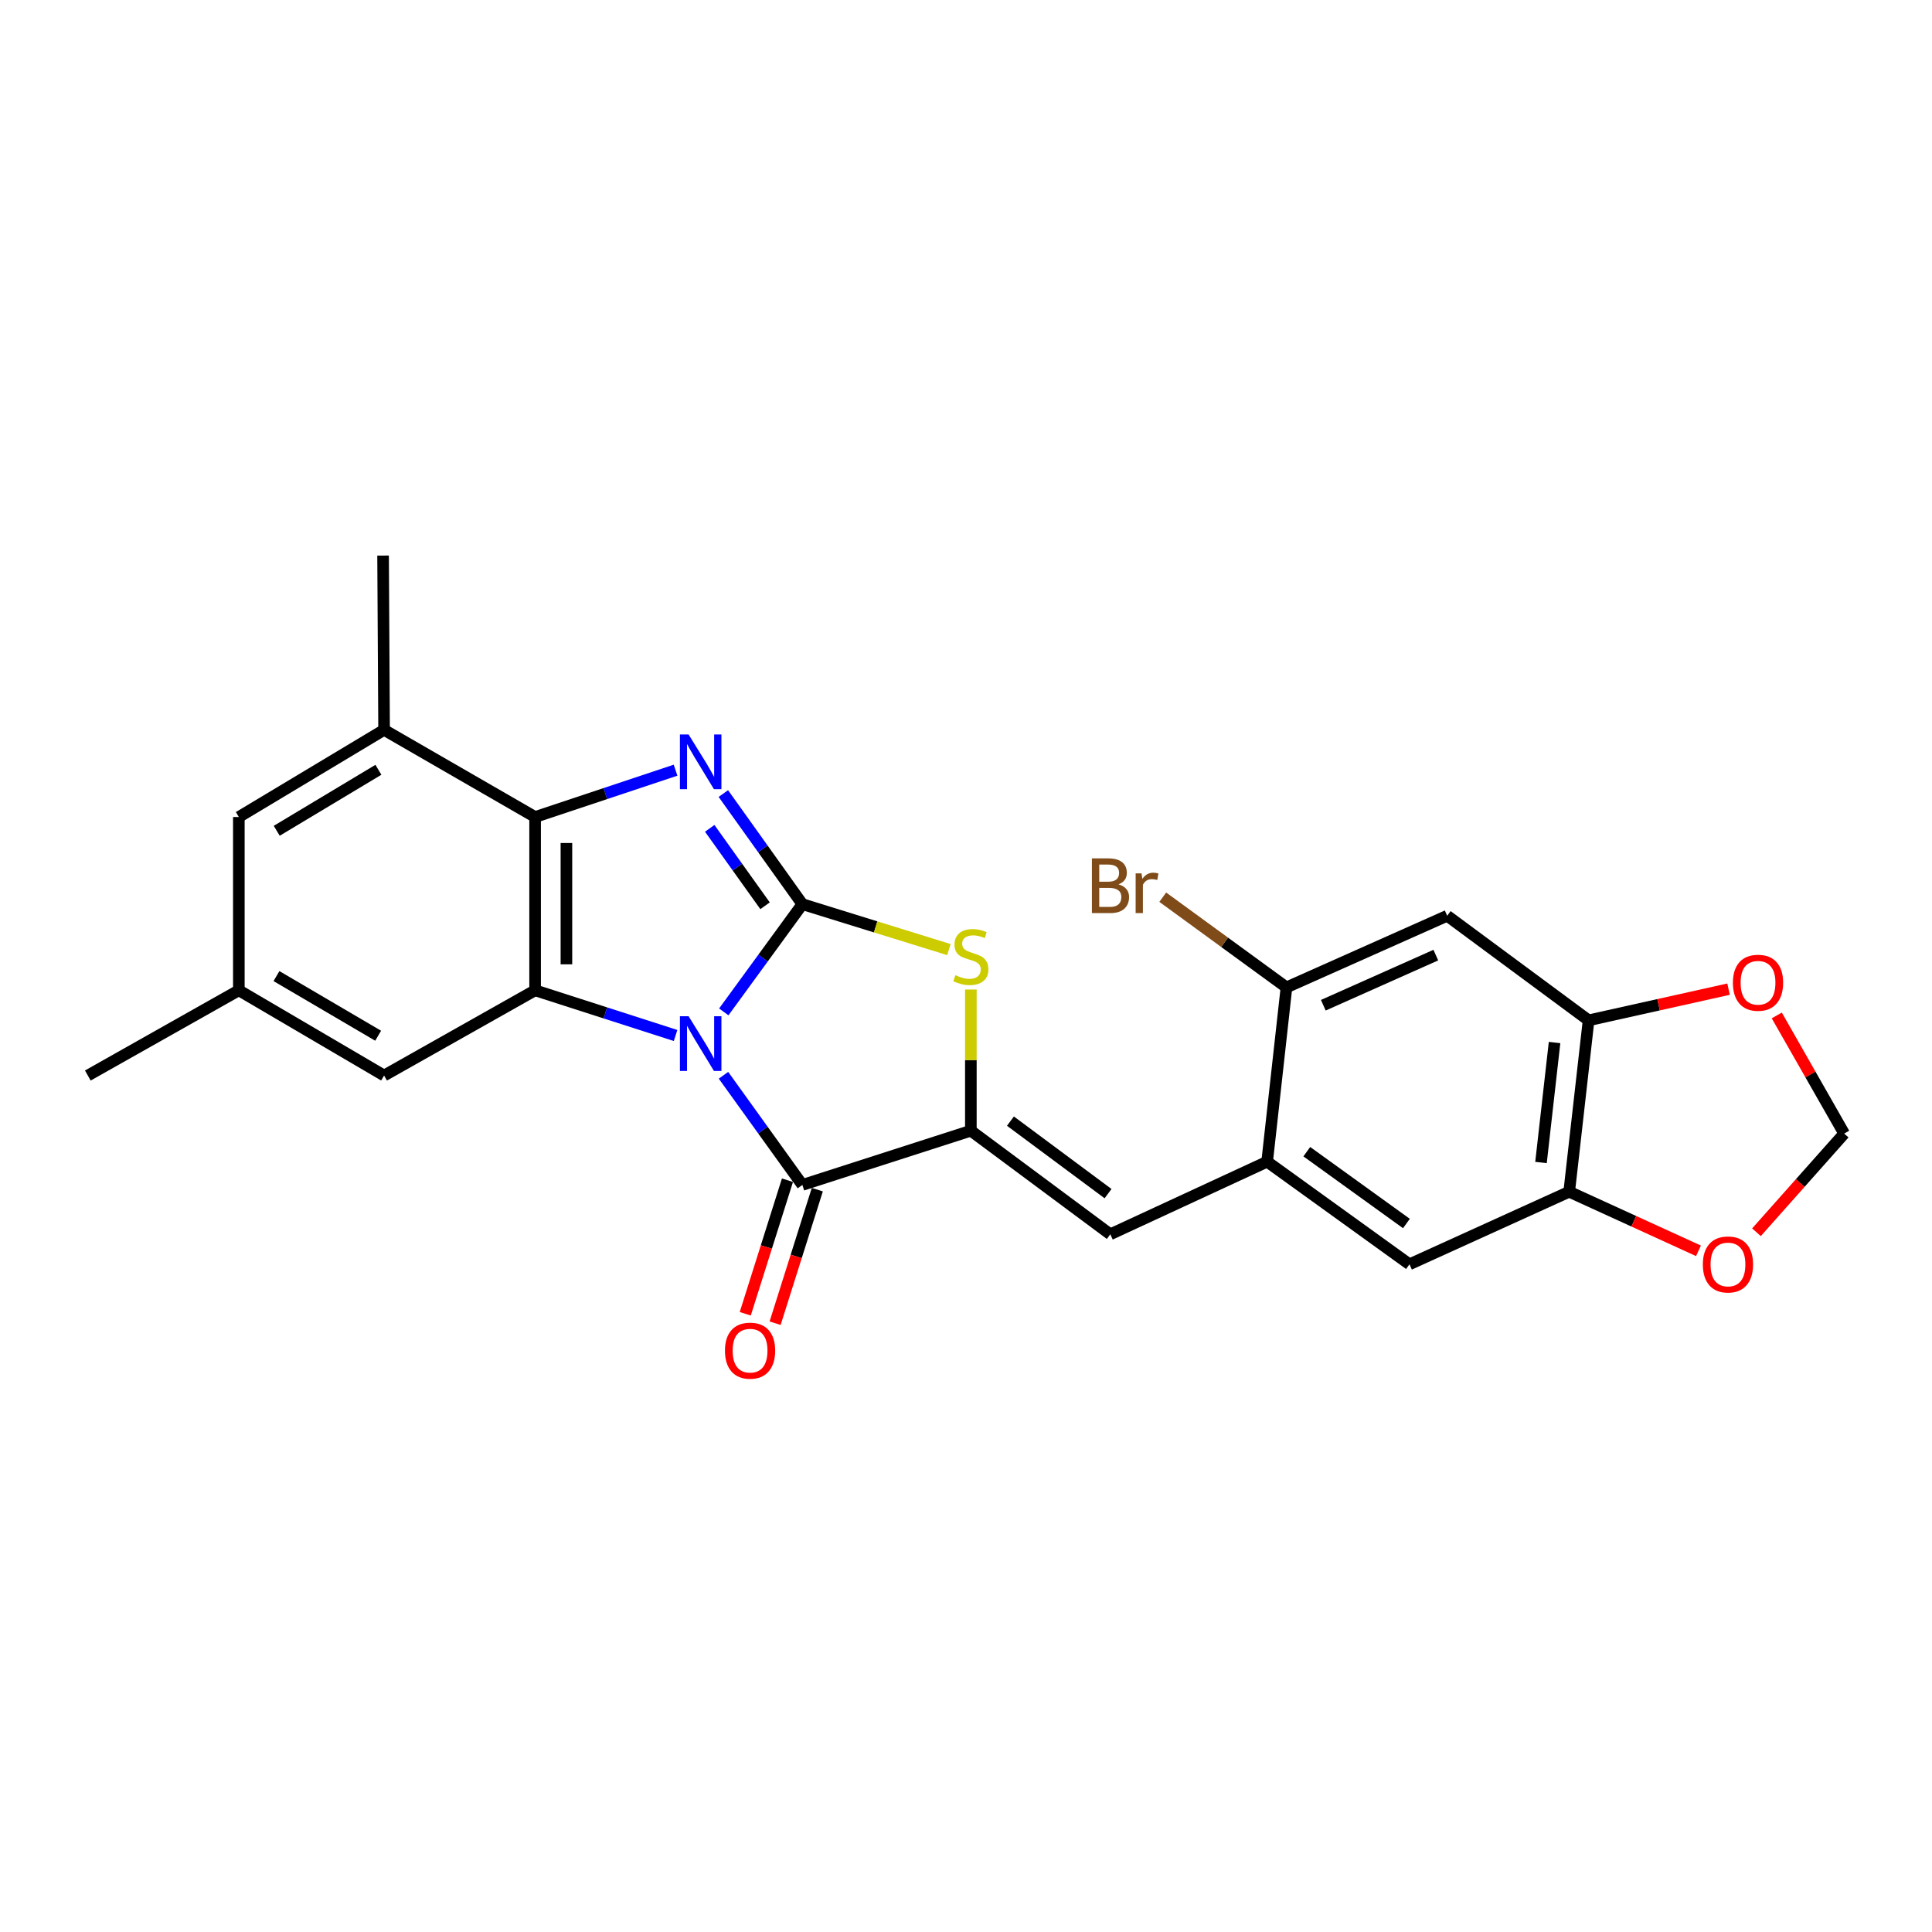 <?xml version='1.0' encoding='iso-8859-1'?>
<svg version='1.1' baseProfile='full'
              xmlns='http://www.w3.org/2000/svg'
                      xmlns:rdkit='http://www.rdkit.org/xml'
                      xmlns:xlink='http://www.w3.org/1999/xlink'
                  xml:space='preserve'
width='1000px' height='1000px' viewBox='0 0 1000 1000'>
<!-- END OF HEADER -->
<rect style='opacity:1.0;fill:#FFFFFF;stroke:none' width='1000' height='1000' x='0' y='0'> </rect>
<path class='bond-0' d='M 374.628,523.756 L 394.971,495.875' style='fill:none;fill-rule:evenodd;stroke:#0000FF;stroke-width:6px;stroke-linecap:butt;stroke-linejoin:miter;stroke-opacity:1' />
<path class='bond-0' d='M 394.971,495.875 L 415.313,467.994' style='fill:none;fill-rule:evenodd;stroke:#000000;stroke-width:6px;stroke-linecap:butt;stroke-linejoin:miter;stroke-opacity:1' />
<path class='bond-2' d='M 374.476,556.563 L 394.895,584.942' style='fill:none;fill-rule:evenodd;stroke:#0000FF;stroke-width:6px;stroke-linecap:butt;stroke-linejoin:miter;stroke-opacity:1' />
<path class='bond-2' d='M 394.895,584.942 L 415.313,613.321' style='fill:none;fill-rule:evenodd;stroke:#000000;stroke-width:6px;stroke-linecap:butt;stroke-linejoin:miter;stroke-opacity:1' />
<path class='bond-4' d='M 349.676,535.97 L 313.324,524.277' style='fill:none;fill-rule:evenodd;stroke:#0000FF;stroke-width:6px;stroke-linecap:butt;stroke-linejoin:miter;stroke-opacity:1' />
<path class='bond-4' d='M 313.324,524.277 L 276.972,512.583' style='fill:none;fill-rule:evenodd;stroke:#000000;stroke-width:6px;stroke-linecap:butt;stroke-linejoin:miter;stroke-opacity:1' />
<path class='bond-1' d='M 415.313,467.994 L 394.858,439.368' style='fill:none;fill-rule:evenodd;stroke:#000000;stroke-width:6px;stroke-linecap:butt;stroke-linejoin:miter;stroke-opacity:1' />
<path class='bond-1' d='M 394.858,439.368 L 374.403,410.741' style='fill:none;fill-rule:evenodd;stroke:#0000FF;stroke-width:6px;stroke-linecap:butt;stroke-linejoin:miter;stroke-opacity:1' />
<path class='bond-1' d='M 395.992,468.827 L 381.674,448.789' style='fill:none;fill-rule:evenodd;stroke:#000000;stroke-width:6px;stroke-linecap:butt;stroke-linejoin:miter;stroke-opacity:1' />
<path class='bond-1' d='M 381.674,448.789 L 367.355,428.75' style='fill:none;fill-rule:evenodd;stroke:#0000FF;stroke-width:6px;stroke-linecap:butt;stroke-linejoin:miter;stroke-opacity:1' />
<path class='bond-5' d='M 415.313,467.994 L 453.231,479.754' style='fill:none;fill-rule:evenodd;stroke:#000000;stroke-width:6px;stroke-linecap:butt;stroke-linejoin:miter;stroke-opacity:1' />
<path class='bond-5' d='M 453.231,479.754 L 491.149,491.513' style='fill:none;fill-rule:evenodd;stroke:#CCCC00;stroke-width:6px;stroke-linecap:butt;stroke-linejoin:miter;stroke-opacity:1' />
<path class='bond-25' d='M 349.669,398.65 L 313.32,410.766' style='fill:none;fill-rule:evenodd;stroke:#0000FF;stroke-width:6px;stroke-linecap:butt;stroke-linejoin:miter;stroke-opacity:1' />
<path class='bond-25' d='M 313.32,410.766 L 276.972,422.882' style='fill:none;fill-rule:evenodd;stroke:#000000;stroke-width:6px;stroke-linecap:butt;stroke-linejoin:miter;stroke-opacity:1' />
<path class='bond-3' d='M 415.313,613.321 L 502.512,585.251' style='fill:none;fill-rule:evenodd;stroke:#000000;stroke-width:6px;stroke-linecap:butt;stroke-linejoin:miter;stroke-opacity:1' />
<path class='bond-18' d='M 407.588,610.88 L 396.666,645.444' style='fill:none;fill-rule:evenodd;stroke:#000000;stroke-width:6px;stroke-linecap:butt;stroke-linejoin:miter;stroke-opacity:1' />
<path class='bond-18' d='M 396.666,645.444 L 385.743,680.008' style='fill:none;fill-rule:evenodd;stroke:#FF0000;stroke-width:6px;stroke-linecap:butt;stroke-linejoin:miter;stroke-opacity:1' />
<path class='bond-18' d='M 423.039,615.763 L 412.117,650.327' style='fill:none;fill-rule:evenodd;stroke:#000000;stroke-width:6px;stroke-linecap:butt;stroke-linejoin:miter;stroke-opacity:1' />
<path class='bond-18' d='M 412.117,650.327 L 401.195,684.891' style='fill:none;fill-rule:evenodd;stroke:#FF0000;stroke-width:6px;stroke-linecap:butt;stroke-linejoin:miter;stroke-opacity:1' />
<path class='bond-7' d='M 502.512,585.251 L 574.685,638.87' style='fill:none;fill-rule:evenodd;stroke:#000000;stroke-width:6px;stroke-linecap:butt;stroke-linejoin:miter;stroke-opacity:1' />
<path class='bond-7' d='M 523.001,580.287 L 573.522,617.82' style='fill:none;fill-rule:evenodd;stroke:#000000;stroke-width:6px;stroke-linecap:butt;stroke-linejoin:miter;stroke-opacity:1' />
<path class='bond-26' d='M 502.512,585.251 L 502.512,548.712' style='fill:none;fill-rule:evenodd;stroke:#000000;stroke-width:6px;stroke-linecap:butt;stroke-linejoin:miter;stroke-opacity:1' />
<path class='bond-26' d='M 502.512,548.712 L 502.512,512.173' style='fill:none;fill-rule:evenodd;stroke:#CCCC00;stroke-width:6px;stroke-linecap:butt;stroke-linejoin:miter;stroke-opacity:1' />
<path class='bond-6' d='M 276.972,512.583 L 276.972,422.882' style='fill:none;fill-rule:evenodd;stroke:#000000;stroke-width:6px;stroke-linecap:butt;stroke-linejoin:miter;stroke-opacity:1' />
<path class='bond-6' d='M 293.176,499.128 L 293.176,436.337' style='fill:none;fill-rule:evenodd;stroke:#000000;stroke-width:6px;stroke-linecap:butt;stroke-linejoin:miter;stroke-opacity:1' />
<path class='bond-15' d='M 276.972,512.583 L 198.803,556.687' style='fill:none;fill-rule:evenodd;stroke:#000000;stroke-width:6px;stroke-linecap:butt;stroke-linejoin:miter;stroke-opacity:1' />
<path class='bond-9' d='M 276.972,422.882 L 198.803,377.78' style='fill:none;fill-rule:evenodd;stroke:#000000;stroke-width:6px;stroke-linecap:butt;stroke-linejoin:miter;stroke-opacity:1' />
<path class='bond-8' d='M 574.685,638.87 L 655.869,601.285' style='fill:none;fill-rule:evenodd;stroke:#000000;stroke-width:6px;stroke-linecap:butt;stroke-linejoin:miter;stroke-opacity:1' />
<path class='bond-13' d='M 655.869,601.285 L 665.871,511.071' style='fill:none;fill-rule:evenodd;stroke:#000000;stroke-width:6px;stroke-linecap:butt;stroke-linejoin:miter;stroke-opacity:1' />
<path class='bond-14' d='M 655.869,601.285 L 729.537,654.4' style='fill:none;fill-rule:evenodd;stroke:#000000;stroke-width:6px;stroke-linecap:butt;stroke-linejoin:miter;stroke-opacity:1' />
<path class='bond-14' d='M 676.397,596.108 L 727.964,633.288' style='fill:none;fill-rule:evenodd;stroke:#000000;stroke-width:6px;stroke-linecap:butt;stroke-linejoin:miter;stroke-opacity:1' />
<path class='bond-23' d='M 198.803,377.78 L 198.281,287.566' style='fill:none;fill-rule:evenodd;stroke:#000000;stroke-width:6px;stroke-linecap:butt;stroke-linejoin:miter;stroke-opacity:1' />
<path class='bond-27' d='M 198.803,377.78 L 123.623,422.882' style='fill:none;fill-rule:evenodd;stroke:#000000;stroke-width:6px;stroke-linecap:butt;stroke-linejoin:miter;stroke-opacity:1' />
<path class='bond-27' d='M 195.863,398.441 L 143.237,430.013' style='fill:none;fill-rule:evenodd;stroke:#000000;stroke-width:6px;stroke-linecap:butt;stroke-linejoin:miter;stroke-opacity:1' />
<path class='bond-10' d='M 749.063,473.999 L 665.871,511.071' style='fill:none;fill-rule:evenodd;stroke:#000000;stroke-width:6px;stroke-linecap:butt;stroke-linejoin:miter;stroke-opacity:1' />
<path class='bond-10' d='M 743.18,494.361 L 684.946,520.311' style='fill:none;fill-rule:evenodd;stroke:#000000;stroke-width:6px;stroke-linecap:butt;stroke-linejoin:miter;stroke-opacity:1' />
<path class='bond-28' d='M 749.063,473.999 L 822.245,528.122' style='fill:none;fill-rule:evenodd;stroke:#000000;stroke-width:6px;stroke-linecap:butt;stroke-linejoin:miter;stroke-opacity:1' />
<path class='bond-11' d='M 822.245,528.122 L 812.216,616.841' style='fill:none;fill-rule:evenodd;stroke:#000000;stroke-width:6px;stroke-linecap:butt;stroke-linejoin:miter;stroke-opacity:1' />
<path class='bond-11' d='M 804.638,539.609 L 797.618,601.713' style='fill:none;fill-rule:evenodd;stroke:#000000;stroke-width:6px;stroke-linecap:butt;stroke-linejoin:miter;stroke-opacity:1' />
<path class='bond-16' d='M 822.245,528.122 L 858.473,520.052' style='fill:none;fill-rule:evenodd;stroke:#000000;stroke-width:6px;stroke-linecap:butt;stroke-linejoin:miter;stroke-opacity:1' />
<path class='bond-16' d='M 858.473,520.052 L 894.701,511.982' style='fill:none;fill-rule:evenodd;stroke:#FF0000;stroke-width:6px;stroke-linecap:butt;stroke-linejoin:miter;stroke-opacity:1' />
<path class='bond-12' d='M 812.216,616.841 L 729.537,654.4' style='fill:none;fill-rule:evenodd;stroke:#000000;stroke-width:6px;stroke-linecap:butt;stroke-linejoin:miter;stroke-opacity:1' />
<path class='bond-17' d='M 812.216,616.841 L 845.674,632.133' style='fill:none;fill-rule:evenodd;stroke:#000000;stroke-width:6px;stroke-linecap:butt;stroke-linejoin:miter;stroke-opacity:1' />
<path class='bond-17' d='M 845.674,632.133 L 879.132,647.426' style='fill:none;fill-rule:evenodd;stroke:#FF0000;stroke-width:6px;stroke-linecap:butt;stroke-linejoin:miter;stroke-opacity:1' />
<path class='bond-22' d='M 665.871,511.071 L 633.855,487.73' style='fill:none;fill-rule:evenodd;stroke:#000000;stroke-width:6px;stroke-linecap:butt;stroke-linejoin:miter;stroke-opacity:1' />
<path class='bond-22' d='M 633.855,487.73 L 601.84,464.389' style='fill:none;fill-rule:evenodd;stroke:#7F4C19;stroke-width:6px;stroke-linecap:butt;stroke-linejoin:miter;stroke-opacity:1' />
<path class='bond-21' d='M 198.803,556.687 L 123.623,512.583' style='fill:none;fill-rule:evenodd;stroke:#000000;stroke-width:6px;stroke-linecap:butt;stroke-linejoin:miter;stroke-opacity:1' />
<path class='bond-21' d='M 195.726,536.094 L 143.1,505.222' style='fill:none;fill-rule:evenodd;stroke:#000000;stroke-width:6px;stroke-linecap:butt;stroke-linejoin:miter;stroke-opacity:1' />
<path class='bond-29' d='M 919.653,525.596 L 937.099,556.171' style='fill:none;fill-rule:evenodd;stroke:#FF0000;stroke-width:6px;stroke-linecap:butt;stroke-linejoin:miter;stroke-opacity:1' />
<path class='bond-29' d='M 937.099,556.171 L 954.545,586.746' style='fill:none;fill-rule:evenodd;stroke:#000000;stroke-width:6px;stroke-linecap:butt;stroke-linejoin:miter;stroke-opacity:1' />
<path class='bond-20' d='M 909.136,637.816 L 931.841,612.281' style='fill:none;fill-rule:evenodd;stroke:#FF0000;stroke-width:6px;stroke-linecap:butt;stroke-linejoin:miter;stroke-opacity:1' />
<path class='bond-20' d='M 931.841,612.281 L 954.545,586.746' style='fill:none;fill-rule:evenodd;stroke:#000000;stroke-width:6px;stroke-linecap:butt;stroke-linejoin:miter;stroke-opacity:1' />
<path class='bond-19' d='M 123.623,422.882 L 123.623,512.583' style='fill:none;fill-rule:evenodd;stroke:#000000;stroke-width:6px;stroke-linecap:butt;stroke-linejoin:miter;stroke-opacity:1' />
<path class='bond-24' d='M 123.623,512.583 L 45.455,556.687' style='fill:none;fill-rule:evenodd;stroke:#000000;stroke-width:6px;stroke-linecap:butt;stroke-linejoin:miter;stroke-opacity:1' />
<path  class='atom-0' d='M 356.407 525.989
L 365.687 540.989
Q 366.607 542.469, 368.087 545.149
Q 369.567 547.829, 369.647 547.989
L 369.647 525.989
L 373.407 525.989
L 373.407 554.309
L 369.527 554.309
L 359.567 537.909
Q 358.407 535.989, 357.167 533.789
Q 355.967 531.589, 355.607 530.909
L 355.607 554.309
L 351.927 554.309
L 351.927 525.989
L 356.407 525.989
' fill='#0000FF'/>
<path  class='atom-2' d='M 356.407 380.157
L 365.687 395.157
Q 366.607 396.637, 368.087 399.317
Q 369.567 401.997, 369.647 402.157
L 369.647 380.157
L 373.407 380.157
L 373.407 408.477
L 369.527 408.477
L 359.567 392.077
Q 358.407 390.157, 357.167 387.957
Q 355.967 385.757, 355.607 385.077
L 355.607 408.477
L 351.927 408.477
L 351.927 380.157
L 356.407 380.157
' fill='#0000FF'/>
<path  class='atom-6' d='M 494.512 504.757
Q 494.832 504.877, 496.152 505.437
Q 497.472 505.997, 498.912 506.357
Q 500.392 506.677, 501.832 506.677
Q 504.512 506.677, 506.072 505.397
Q 507.632 504.077, 507.632 501.797
Q 507.632 500.237, 506.832 499.277
Q 506.072 498.317, 504.872 497.797
Q 503.672 497.277, 501.672 496.677
Q 499.152 495.917, 497.632 495.197
Q 496.152 494.477, 495.072 492.957
Q 494.032 491.437, 494.032 488.877
Q 494.032 485.317, 496.432 483.117
Q 498.872 480.917, 503.672 480.917
Q 506.952 480.917, 510.672 482.477
L 509.752 485.557
Q 506.352 484.157, 503.792 484.157
Q 501.032 484.157, 499.512 485.317
Q 497.992 486.437, 498.032 488.397
Q 498.032 489.917, 498.792 490.837
Q 499.592 491.757, 500.712 492.277
Q 501.872 492.797, 503.792 493.397
Q 506.352 494.197, 507.872 494.997
Q 509.392 495.797, 510.472 497.437
Q 511.592 499.037, 511.592 501.797
Q 511.592 505.717, 508.952 507.837
Q 506.352 509.917, 501.992 509.917
Q 499.472 509.917, 497.552 509.357
Q 495.672 508.837, 493.432 507.917
L 494.512 504.757
' fill='#CCCC00'/>
<path  class='atom-17' d='M 896.947 508.666
Q 896.947 501.866, 900.307 498.066
Q 903.667 494.266, 909.947 494.266
Q 916.227 494.266, 919.587 498.066
Q 922.947 501.866, 922.947 508.666
Q 922.947 515.546, 919.547 519.466
Q 916.147 523.346, 909.947 523.346
Q 903.707 523.346, 900.307 519.466
Q 896.947 515.586, 896.947 508.666
M 909.947 520.146
Q 914.267 520.146, 916.587 517.266
Q 918.947 514.346, 918.947 508.666
Q 918.947 503.106, 916.587 500.306
Q 914.267 497.466, 909.947 497.466
Q 905.627 497.466, 903.267 500.266
Q 900.947 503.066, 900.947 508.666
Q 900.947 514.386, 903.267 517.266
Q 905.627 520.146, 909.947 520.146
' fill='#FF0000'/>
<path  class='atom-18' d='M 881.391 654.48
Q 881.391 647.68, 884.751 643.88
Q 888.111 640.08, 894.391 640.08
Q 900.671 640.08, 904.031 643.88
Q 907.391 647.68, 907.391 654.48
Q 907.391 661.36, 903.991 665.28
Q 900.591 669.16, 894.391 669.16
Q 888.151 669.16, 884.751 665.28
Q 881.391 661.4, 881.391 654.48
M 894.391 665.96
Q 898.711 665.96, 901.031 663.08
Q 903.391 660.16, 903.391 654.48
Q 903.391 648.92, 901.031 646.12
Q 898.711 643.28, 894.391 643.28
Q 890.071 643.28, 887.711 646.08
Q 885.391 648.88, 885.391 654.48
Q 885.391 660.2, 887.711 663.08
Q 890.071 665.96, 894.391 665.96
' fill='#FF0000'/>
<path  class='atom-19' d='M 375.234 699.096
Q 375.234 692.296, 378.594 688.496
Q 381.954 684.696, 388.234 684.696
Q 394.514 684.696, 397.874 688.496
Q 401.234 692.296, 401.234 699.096
Q 401.234 705.976, 397.834 709.896
Q 394.434 713.776, 388.234 713.776
Q 381.994 713.776, 378.594 709.896
Q 375.234 706.016, 375.234 699.096
M 388.234 710.576
Q 392.554 710.576, 394.874 707.696
Q 397.234 704.776, 397.234 699.096
Q 397.234 693.536, 394.874 690.736
Q 392.554 687.896, 388.234 687.896
Q 383.914 687.896, 381.554 690.696
Q 379.234 693.496, 379.234 699.096
Q 379.234 704.816, 381.554 707.696
Q 383.914 710.576, 388.234 710.576
' fill='#FF0000'/>
<path  class='atom-23' d='M 578.927 457.74
Q 581.647 458.5, 583.007 460.18
Q 584.407 461.82, 584.407 464.26
Q 584.407 468.18, 581.887 470.42
Q 579.407 472.62, 574.687 472.62
L 565.167 472.62
L 565.167 444.3
L 573.527 444.3
Q 578.367 444.3, 580.807 446.26
Q 583.247 448.22, 583.247 451.82
Q 583.247 456.1, 578.927 457.74
M 568.967 447.5
L 568.967 456.38
L 573.527 456.38
Q 576.327 456.38, 577.767 455.26
Q 579.247 454.1, 579.247 451.82
Q 579.247 447.5, 573.527 447.5
L 568.967 447.5
M 574.687 469.42
Q 577.447 469.42, 578.927 468.1
Q 580.407 466.78, 580.407 464.26
Q 580.407 461.94, 578.767 460.78
Q 577.167 459.58, 574.087 459.58
L 568.967 459.58
L 568.967 469.42
L 574.687 469.42
' fill='#7F4C19'/>
<path  class='atom-23' d='M 590.847 452.06
L 591.287 454.9
Q 593.447 451.7, 596.967 451.7
Q 598.087 451.7, 599.607 452.1
L 599.007 455.46
Q 597.287 455.06, 596.327 455.06
Q 594.647 455.06, 593.527 455.74
Q 592.447 456.38, 591.567 457.94
L 591.567 472.62
L 587.807 472.62
L 587.807 452.06
L 590.847 452.06
' fill='#7F4C19'/>
</svg>
